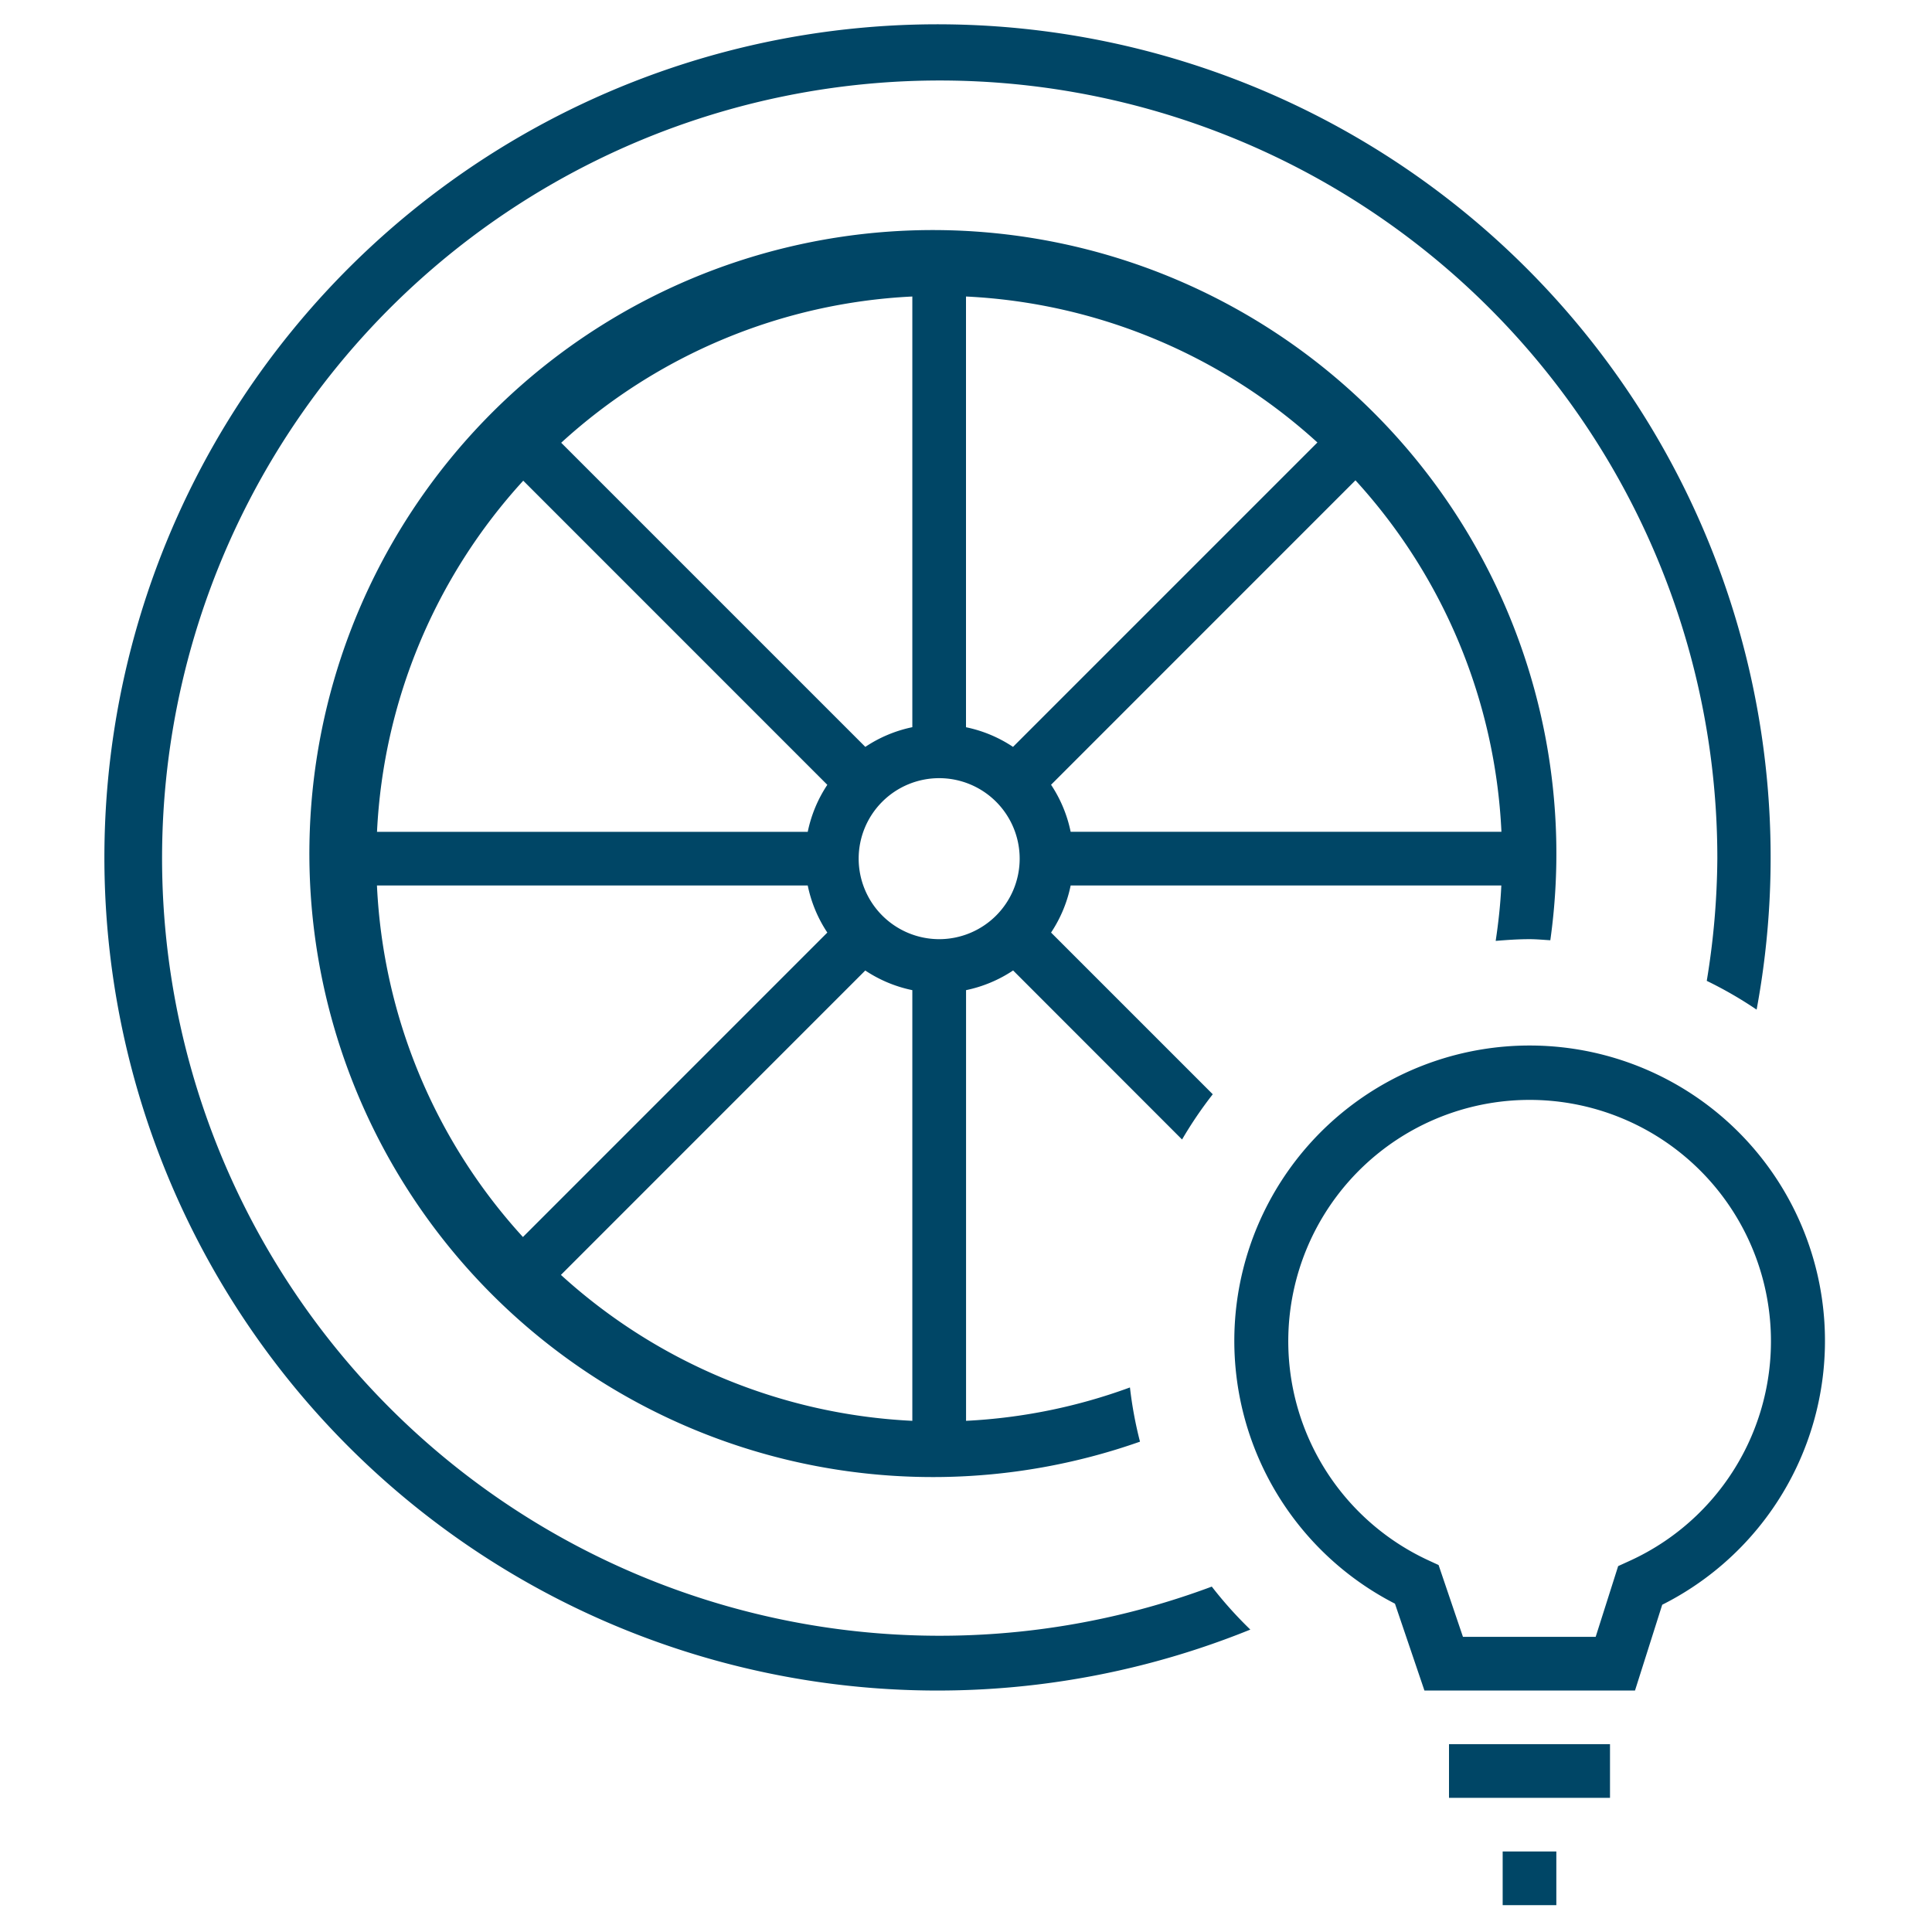 <?xml version="1.0" encoding="UTF-8"?>
<svg xmlns="http://www.w3.org/2000/svg" viewBox="0 0 36 36"><path fill="#004666" d="M29 35.5h-1v-1h1zm-6.42-5.936A14.49 14.49 0 1 1 32 16a14.471 14.471 0 0 1-.197 2.277 7.494 7.494 0 0 1 .929.536 15.524 15.524 0 1 0-9.434 11.552 7.543 7.543 0 0 1-.718-.801zm-1.34-2.7a11.618 11.618 0 1 1 7.648-9.344c-.13-.007-.257-.02-.388-.02-.212 0-.421.015-.63.032.051-.34.089-.683.105-1.032H19.95a2.483 2.483 0 0 1-.365.877l3.013 3.013a7.529 7.529 0 0 0-.572.843l-3.148-3.15a2.485 2.485 0 0 1-.877.367v8.025a10.343 10.343 0 0 0 3.054-.622 7.412 7.412 0 0 0 .187 1.01zM25.257 8.95l-5.672 5.673a2.483 2.483 0 0 1 .365.876h8.027a10.427 10.427 0 0 0-2.72-6.549zM18 13.551a2.483 2.483 0 0 1 .876.366l5.672-5.672A10.467 10.467 0 0 0 18 5.525zM10.457 8.25l5.667 5.667A2.483 2.483 0 0 1 17 13.55V5.525a10.44 10.44 0 0 0-6.543 2.725zM7.025 15.5h8.026a2.483 2.483 0 0 1 .365-.876L9.75 8.957A10.439 10.439 0 0 0 7.025 15.5zm2.719 7.55l5.672-5.673a2.483 2.483 0 0 1-.365-.877H7.024a10.428 10.428 0 0 0 2.72 6.55zM17 18.45a2.485 2.485 0 0 1-.877-.366l-5.671 5.672A10.467 10.467 0 0 0 17 26.475zm.5-.95A1.5 1.5 0 1 0 16 16a1.502 1.502 0 0 0 1.5 1.5zm13.473 12.402a5.503 5.503 0 1 0-4.98-.02l.549 1.618h3.924zm-4.167-.74l-.195-.09a4.497 4.497 0 1 1 3.743.018l-.202.092-.419 1.318H27.26zM30 32.5h-3v1h3z" style="fill: #004666;"/></svg>
